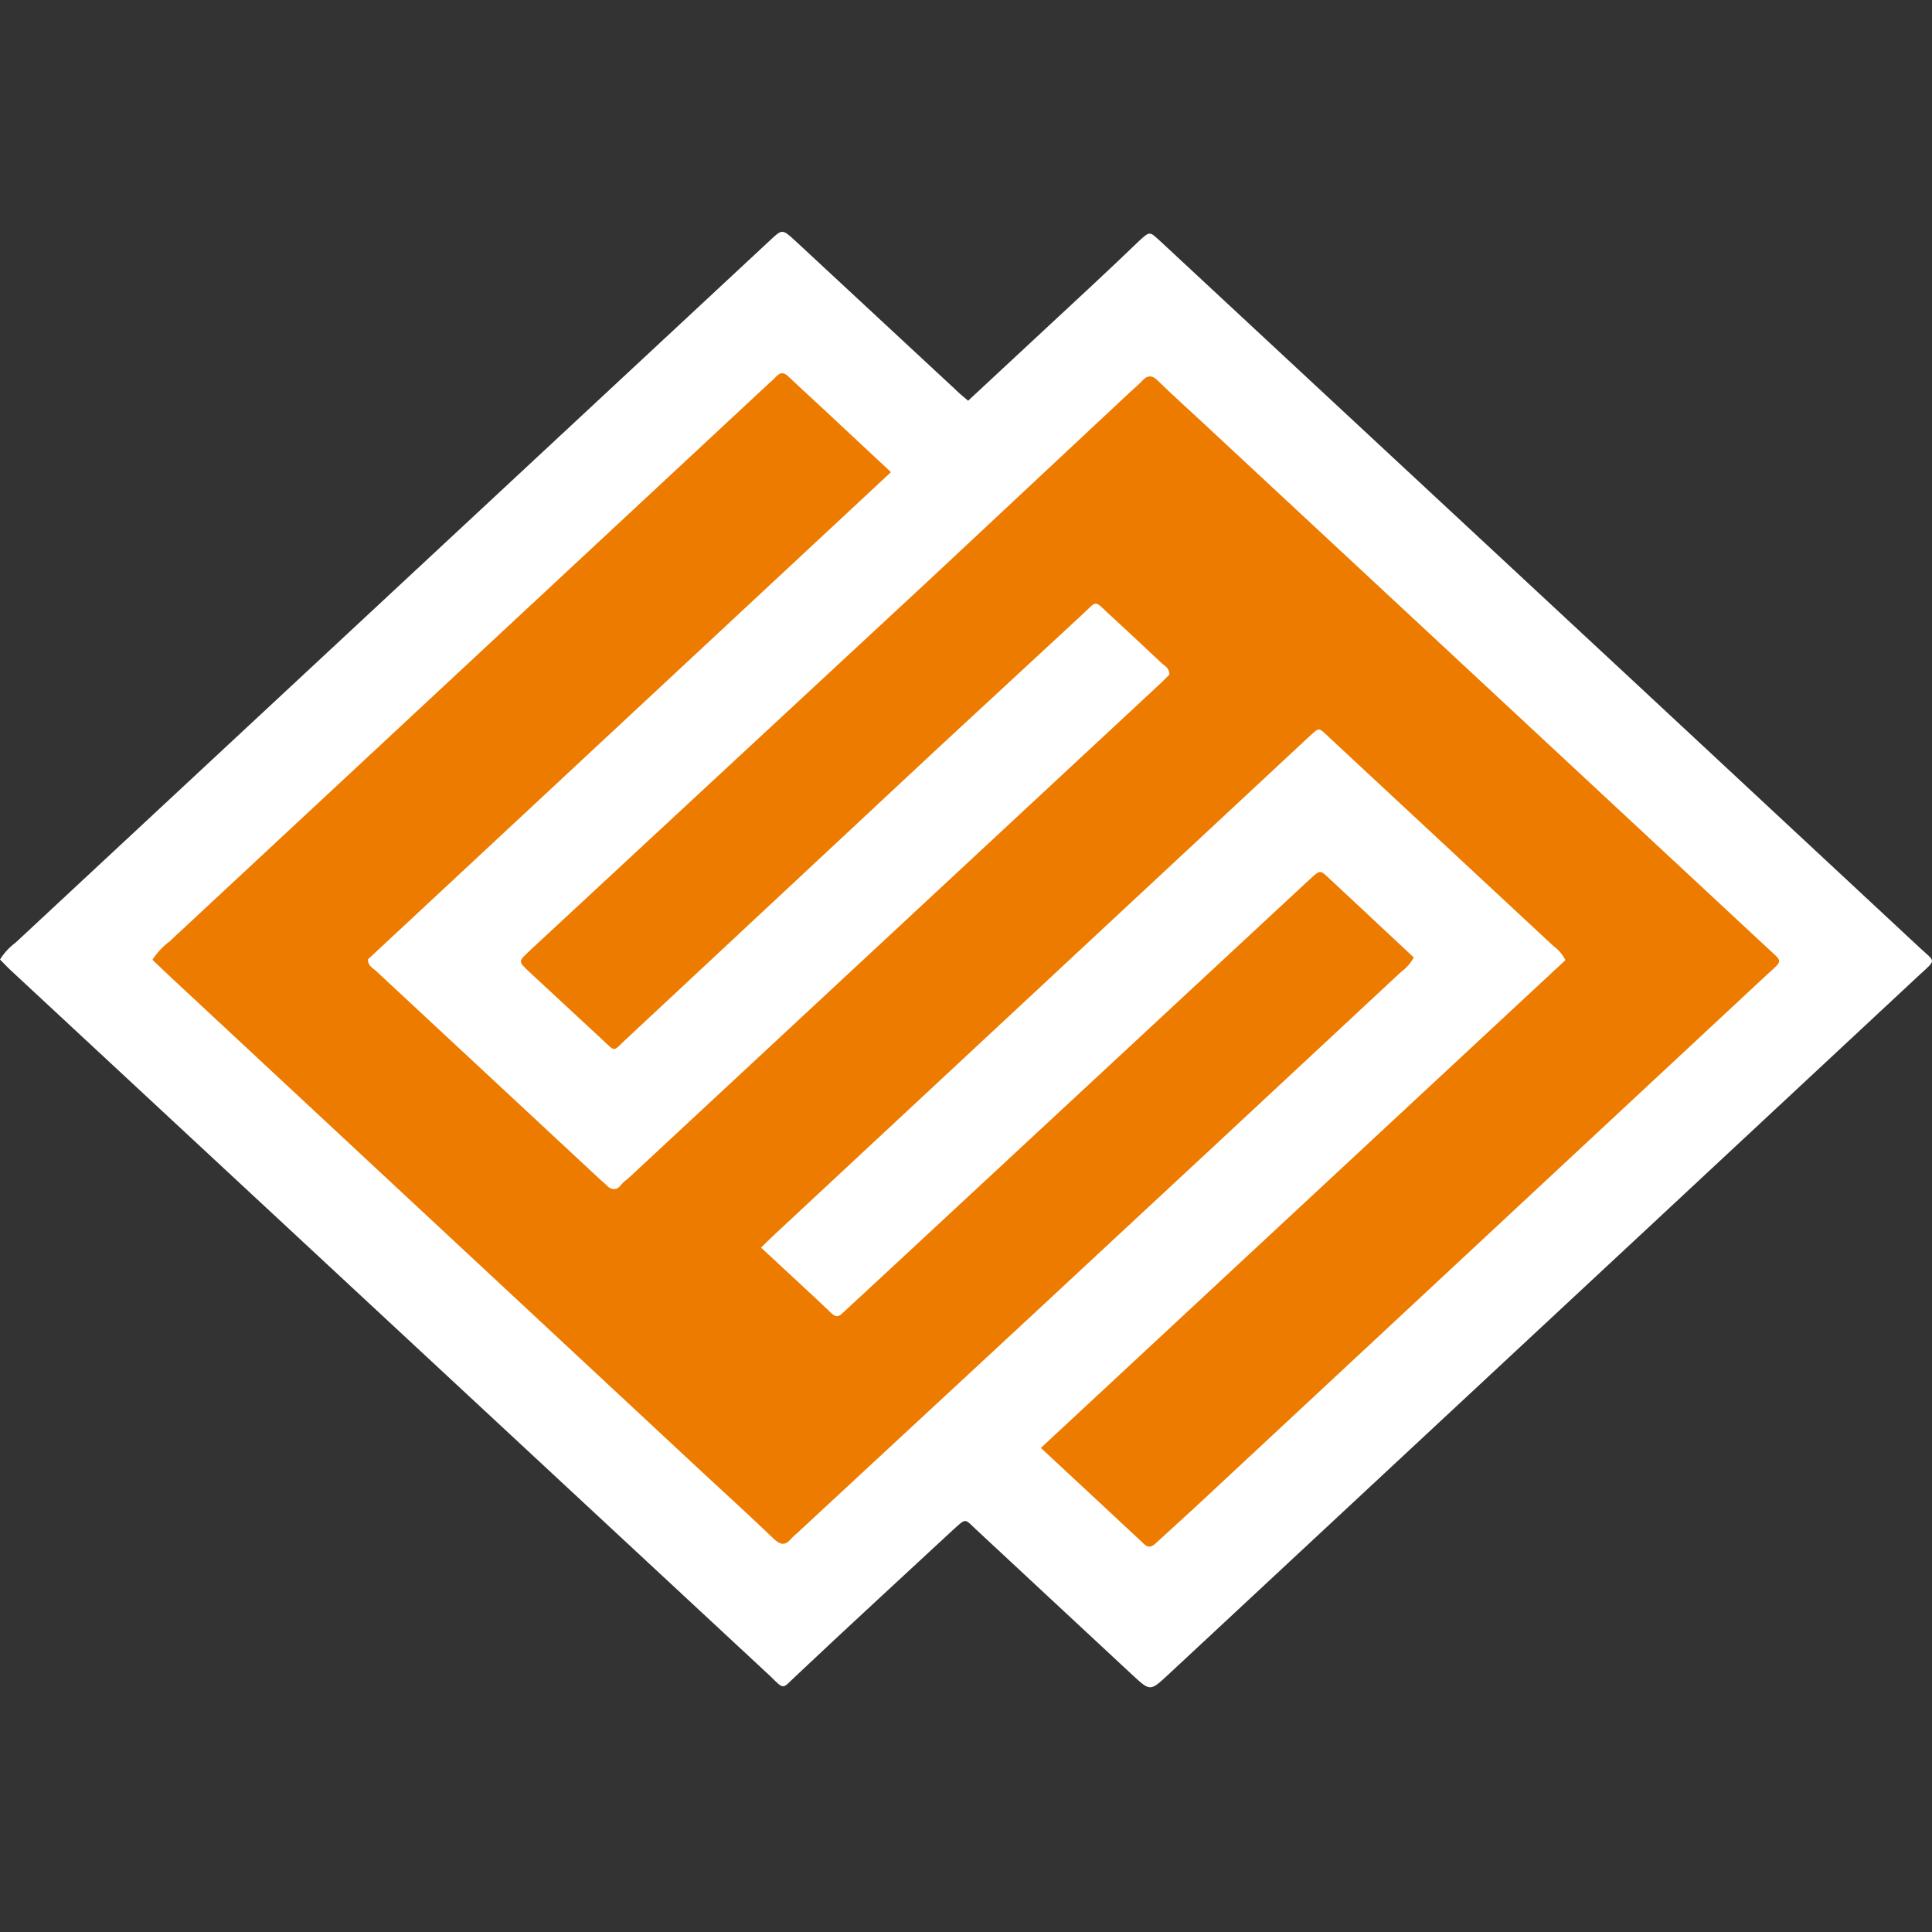 <svg width="100" height="100" viewBox="0 0 100 100" fill="none" xmlns="http://www.w3.org/2000/svg">
<rect x="0" y="0" width="100" height="100" fill="#333333" stroke="none"/>
<path d="M0 49.667C0.21 49.325 0.484 49.028 0.807 48.79C13.828 36.672 26.839 24.561 39.84 12.456C40.488 11.848 40.488 11.848 41.155 12.456L49.402 20.115C49.611 20.324 49.84 20.513 50.109 20.742L53.964 17.157C55.637 15.603 57.321 14.049 58.944 12.486C59.542 11.928 59.512 11.998 60.059 12.486L84.522 35.234L99.402 49.089C100.159 49.786 100.239 49.657 99.402 50.414L84.93 63.9L60.448 86.698C59.532 87.545 59.532 87.545 58.615 86.698L50.587 79.228C49.89 78.581 50.05 78.541 49.283 79.228C46.584 81.738 43.884 84.208 41.185 86.758C40.478 87.415 40.617 87.495 39.87 86.758L0.568 50.234C0.369 50.055 0.189 49.846 0 49.667Z" fill="white"/>
<path d="M39.392 64.577C40.677 65.772 41.883 66.878 43.068 68.003C43.307 68.222 43.466 68.113 43.645 67.933L46.066 65.692L67.729 45.573C68.396 44.956 68.307 45.025 68.914 45.573L73.177 49.557C73.014 49.856 72.786 50.115 72.51 50.314C66.162 56.23 59.807 62.143 53.446 68.053L41.255 79.358C41.138 79.453 41.029 79.556 40.926 79.667C40.628 80.025 40.379 79.945 40.07 79.667C38.865 78.511 37.63 77.386 36.414 76.26L8.725 50.474L7.889 49.677C8.126 49.312 8.426 48.991 8.775 48.73L39.841 19.806C39.958 19.711 40.067 19.608 40.169 19.497C40.389 19.248 40.588 19.268 40.817 19.497C41.424 20.075 42.042 20.633 42.65 21.201L46.116 24.438L19.044 49.657C19.044 50.015 19.323 50.115 19.482 50.274L31.106 61.091C31.215 61.191 31.335 61.28 31.434 61.39C31.534 61.499 31.853 61.679 32.092 61.39C32.331 61.101 32.391 61.111 32.55 60.962L60.1 35.344C60.249 35.205 60.389 35.045 60.528 34.916C60.528 34.567 60.279 34.468 60.12 34.318C59.183 33.432 58.247 32.565 57.311 31.699C56.653 31.081 56.763 31.101 56.136 31.699L48.367 38.89L32.361 53.83C31.723 54.418 31.883 54.477 31.195 53.83L27.47 50.374C26.763 49.717 26.823 49.786 27.47 49.159L48.197 29.926L58.516 20.274C58.735 20.075 58.964 19.886 59.163 19.667C59.363 19.448 59.621 19.398 59.891 19.667C60.677 20.434 61.494 21.171 62.301 21.918L91.494 49.079C92.251 49.786 92.321 49.677 91.494 50.414L61.873 78.003L59.88 79.826C59.681 80.015 59.492 80.174 59.223 79.925C57.47 78.282 55.707 76.649 53.875 74.945L81.026 49.697C80.882 49.408 80.67 49.158 80.408 48.969L68.845 38.212C68.197 37.605 68.337 37.615 67.669 38.212L40.12 63.87C39.901 64.069 39.691 64.288 39.392 64.577Z" fill="#ED7B00"/>
</svg>
